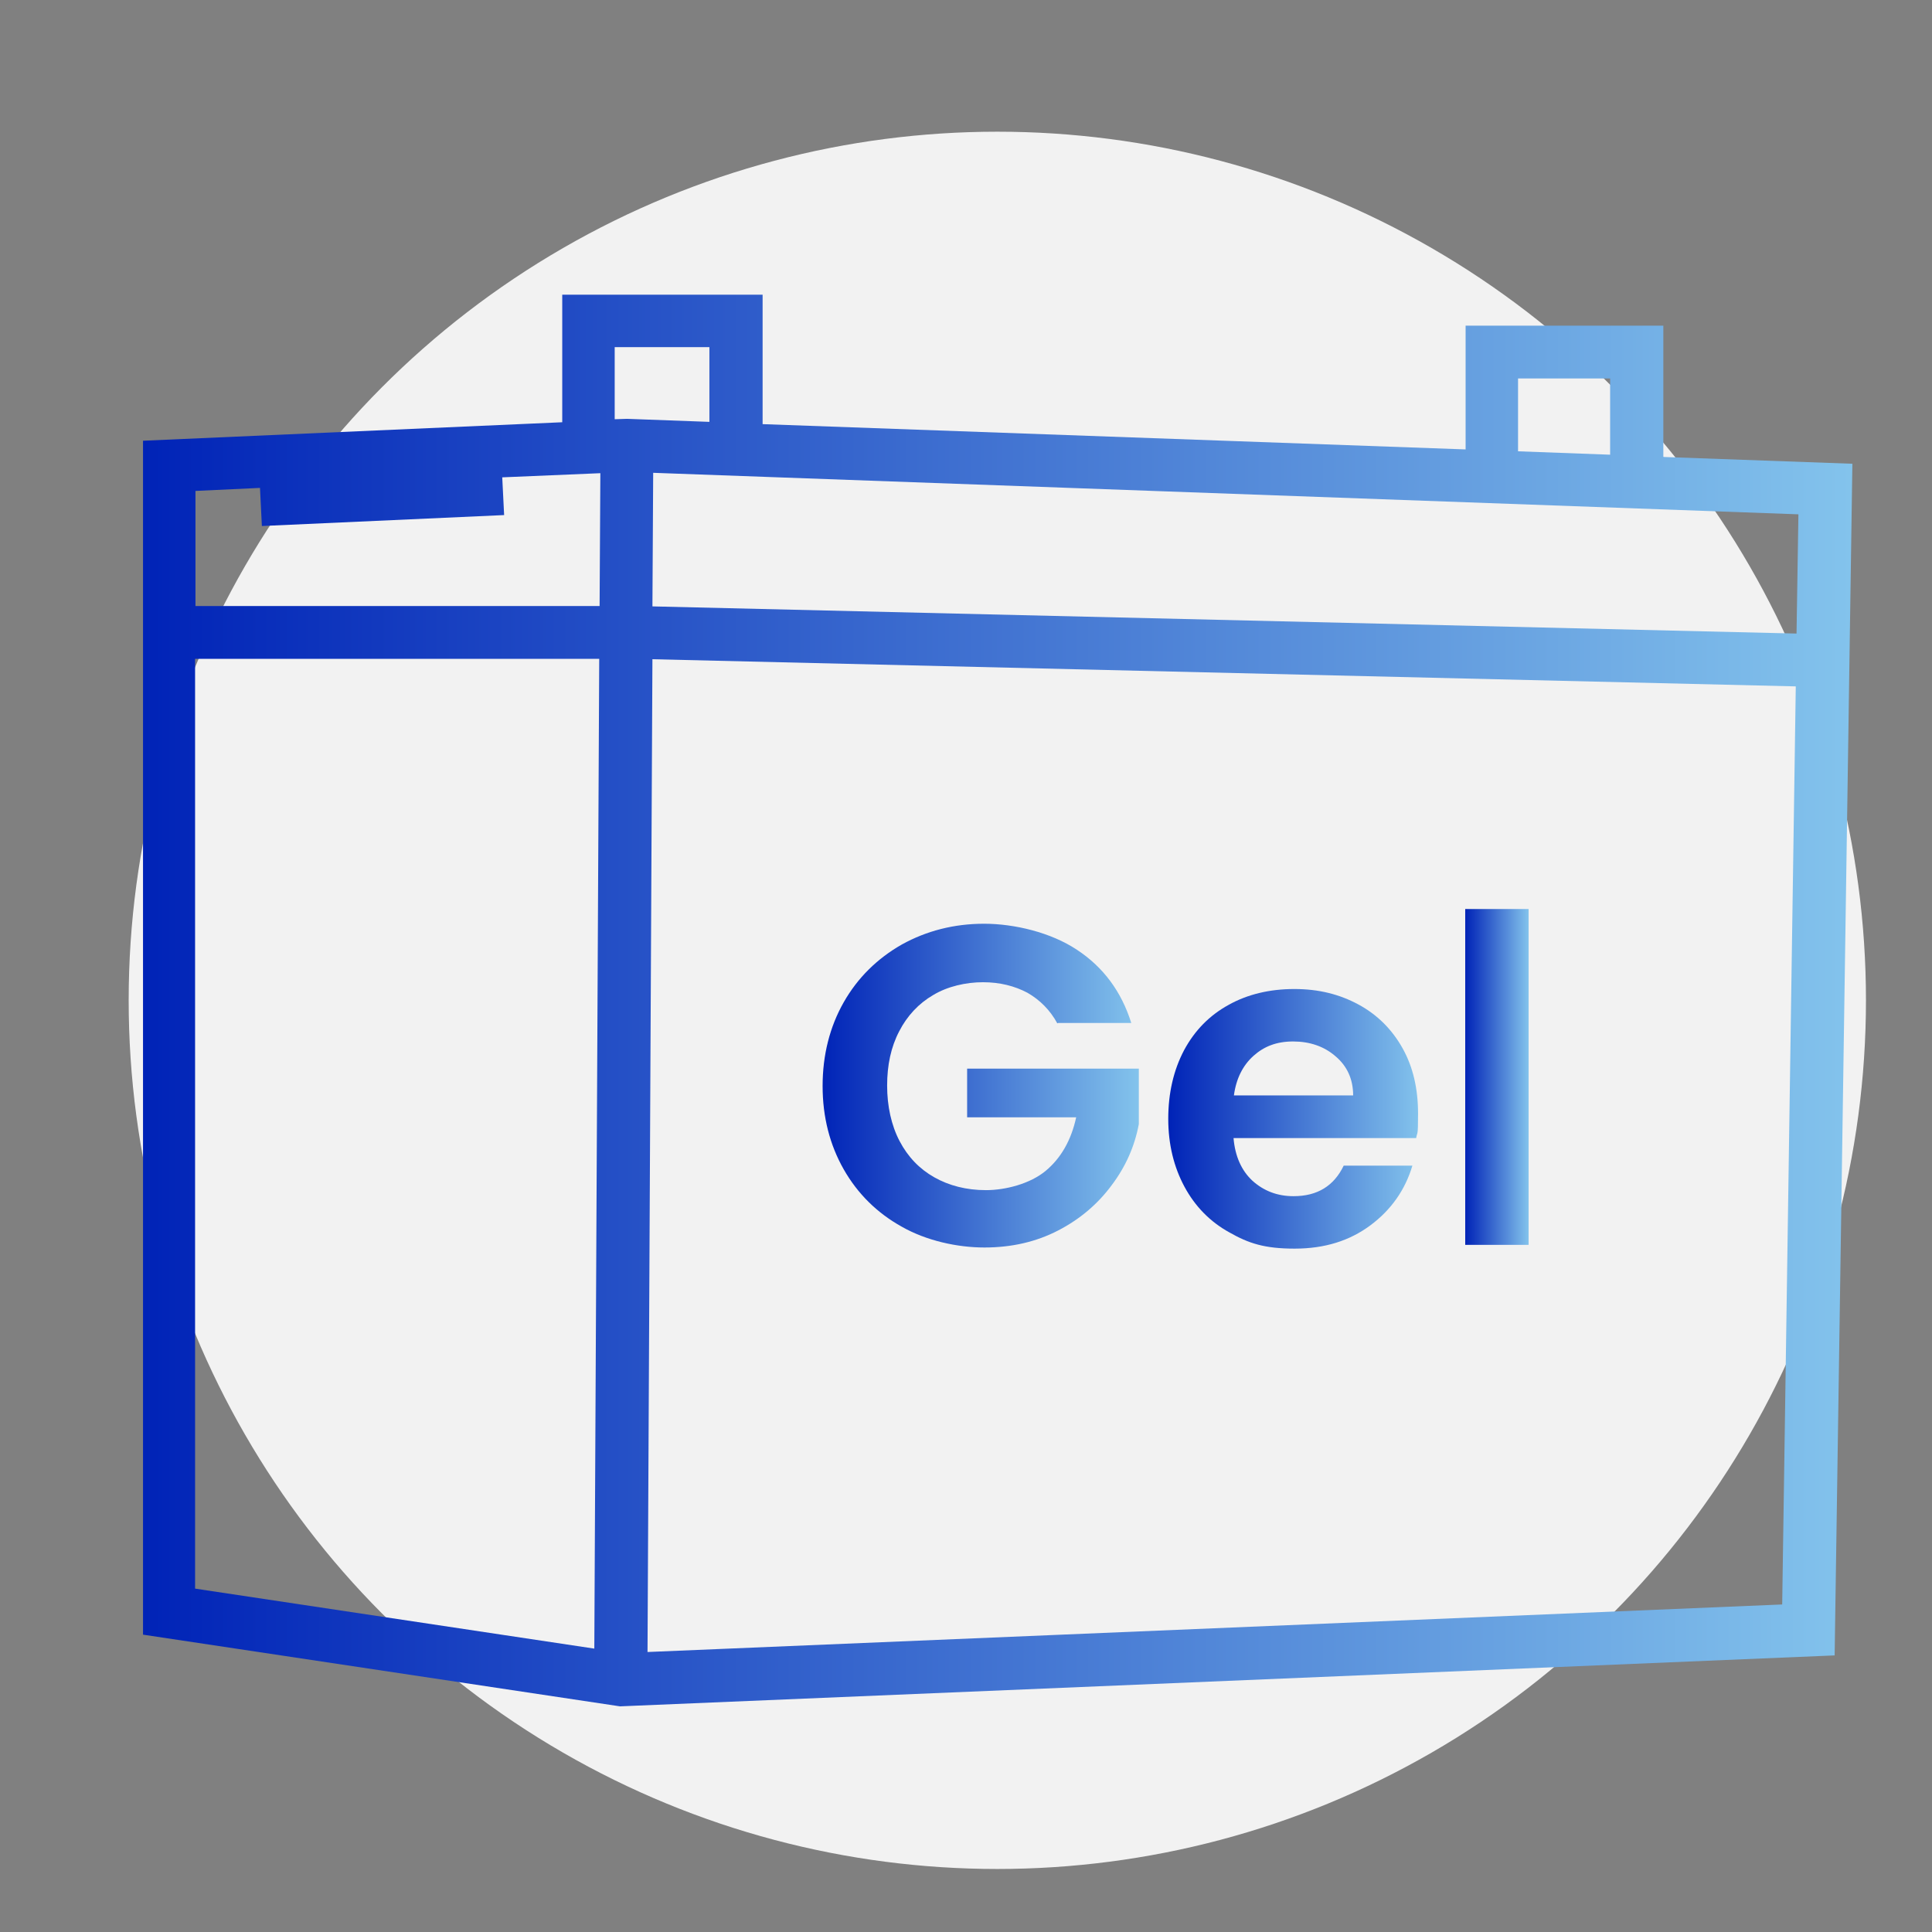 <?xml version="1.0" encoding="UTF-8"?>
<svg xmlns="http://www.w3.org/2000/svg" version="1.1" xmlns:xlink="http://www.w3.org/1999/xlink" viewBox="0 0 512 512">
  <rect x="0" y="0" width="512" height="512" fill="#808080" stroke="none"/>
  <defs>
    <style>
      .cls-1 {
        fill: url(#Degradado_sin_nombre_27-4);
      }

      .cls-2 {
        fill: #f2f2f2;
      }

      .cls-3 {
        fill: url(#Degradado_sin_nombre_27-2);
      }

      .cls-4 {
        fill: url(#Degradado_sin_nombre_27);
      }

      .cls-5 {
        fill: url(#Degradado_sin_nombre_27-3);
      }
    </style>
    <linearGradient id="Degradado_sin_nombre_27" data-name="Degradado sin nombre 27" x1="37.8" y1="265.1" x2="490.7" y2="265.1" gradientUnits="userSpaceOnUse">
      <stop offset="0" stop-color="#0023b7"/>
      <stop offset="1" stop-color="#83c3ec"/>
    </linearGradient>
    <linearGradient id="Degradado_sin_nombre_27-2" data-name="Degradado sin nombre 27" x1="217.7" y1="287.7" x2="301.6" y2="287.7" xlink:href="#Degradado_sin_nombre_27"/>
    <linearGradient id="Degradado_sin_nombre_27-3" data-name="Degradado sin nombre 27" x1="309.8" y1="296.6" x2="376" y2="296.6" xlink:href="#Degradado_sin_nombre_27"/>
    <linearGradient id="Degradado_sin_nombre_27-4" data-name="Degradado sin nombre 27" x1="388.3" y1="285.4" x2="405.1" y2="285.4" xlink:href="#Degradado_sin_nombre_27"/>
  </defs>
  <!-- Generator: Adobe Illustrator 28.7.3, SVG Export Plug-In . SVG Version: 1.2.0 Build 164)  -->
  <g>
    <g id="Capa_1">
      <circle class="cls-2" cx="264.3" cy="265.1" r="230.2"/>
      <path class="cls-4" d="M440.8,121v-34.7h-52.4v32.8l-186.3-6.7v-34.3h-53.1v33.8l-111.1,4.9v316.4l126.4,19,321.9-13.5,4.7-315.8-50-1.8ZM476.1,167.9l-303.2-7.2.2-35.4,303.5,11-.5,31.6ZM402.3,100.3h24.4v20.2l-24.4-.9v-19.3ZM162.9,92h25.1v19.8l-21.7-.8h-.3s-3.1.1-3.1.1v-19.2ZM68.9,129.3l.5,10.1,64.2-2.9-.5-10,26-1.1-.2,35.2H51.8v-30.5l17.1-.8ZM51.8,174.6h107l-1.3,262.3-105.8-15.9v-246.4ZM171.6,437.7l1.3-263,303,7.2-3.6,243.3-300.7,12.6Z"/>
      <g>
        <path class="cls-3" d="M280.2,271.2c-1.9-3.5-4.6-6.2-7.9-8.1-3.4-1.8-7.3-2.8-11.8-2.8s-9.4,1.1-13.2,3.4c-3.8,2.2-6.9,5.5-9,9.6-2.2,4.2-3.2,9-3.2,14.4s1.1,10.5,3.3,14.7c2.2,4.2,5.3,7.4,9.2,9.6,3.9,2.2,8.5,3.4,13.7,3.4s11.7-1.7,15.8-5.1c4.1-3.4,6.8-8.2,8.1-14.2h-28.9v-12.9h45.5v14.7c-1.1,5.9-3.5,11.3-7.2,16.2-3.7,5-8.4,9-14.2,12-5.8,3-12.3,4.5-19.5,4.5s-15.4-1.8-21.9-5.5c-6.5-3.6-11.7-8.7-15.4-15.2-3.7-6.5-5.6-13.9-5.6-22.1s1.9-15.7,5.6-22.2c3.7-6.5,8.9-11.6,15.4-15.3,6.5-3.6,13.8-5.5,21.8-5.5s17.7,2.3,24.6,6.9c7,4.6,11.8,11.1,14.4,19.4h-19.4Z"/>
        <path class="cls-5" d="M375.6,301.6h-48.7c.4,4.8,2.1,8.6,5,11.3,3,2.7,6.6,4.1,10.9,4.1,6.3,0,10.7-2.7,13.3-8.1h18.2c-1.9,6.4-5.6,11.7-11.1,15.8-5.5,4.1-12.1,6.2-20.1,6.2s-12.2-1.4-17.3-4.3c-5.1-2.8-9.1-6.9-11.9-12.1-2.8-5.2-4.3-11.2-4.3-18s1.4-12.9,4.2-18.2c2.8-5.2,6.7-9.2,11.8-12,5-2.8,10.9-4.2,17.4-4.2s12,1.4,17,4.1c5,2.7,8.9,6.6,11.7,11.6,2.8,5,4.1,10.8,4.1,17.3s-.2,4.6-.5,6.5ZM358.6,290.3c0-4.3-1.6-7.8-4.7-10.4-3-2.6-6.8-3.9-11.2-3.9s-7.7,1.3-10.5,3.8c-2.8,2.5-4.6,6-5.2,10.5h31.6Z"/>
        <path class="cls-1" d="M405.1,240.9v89h-16.8v-89h16.8Z"/>
      </g>
    </g>
  </g>
</svg>